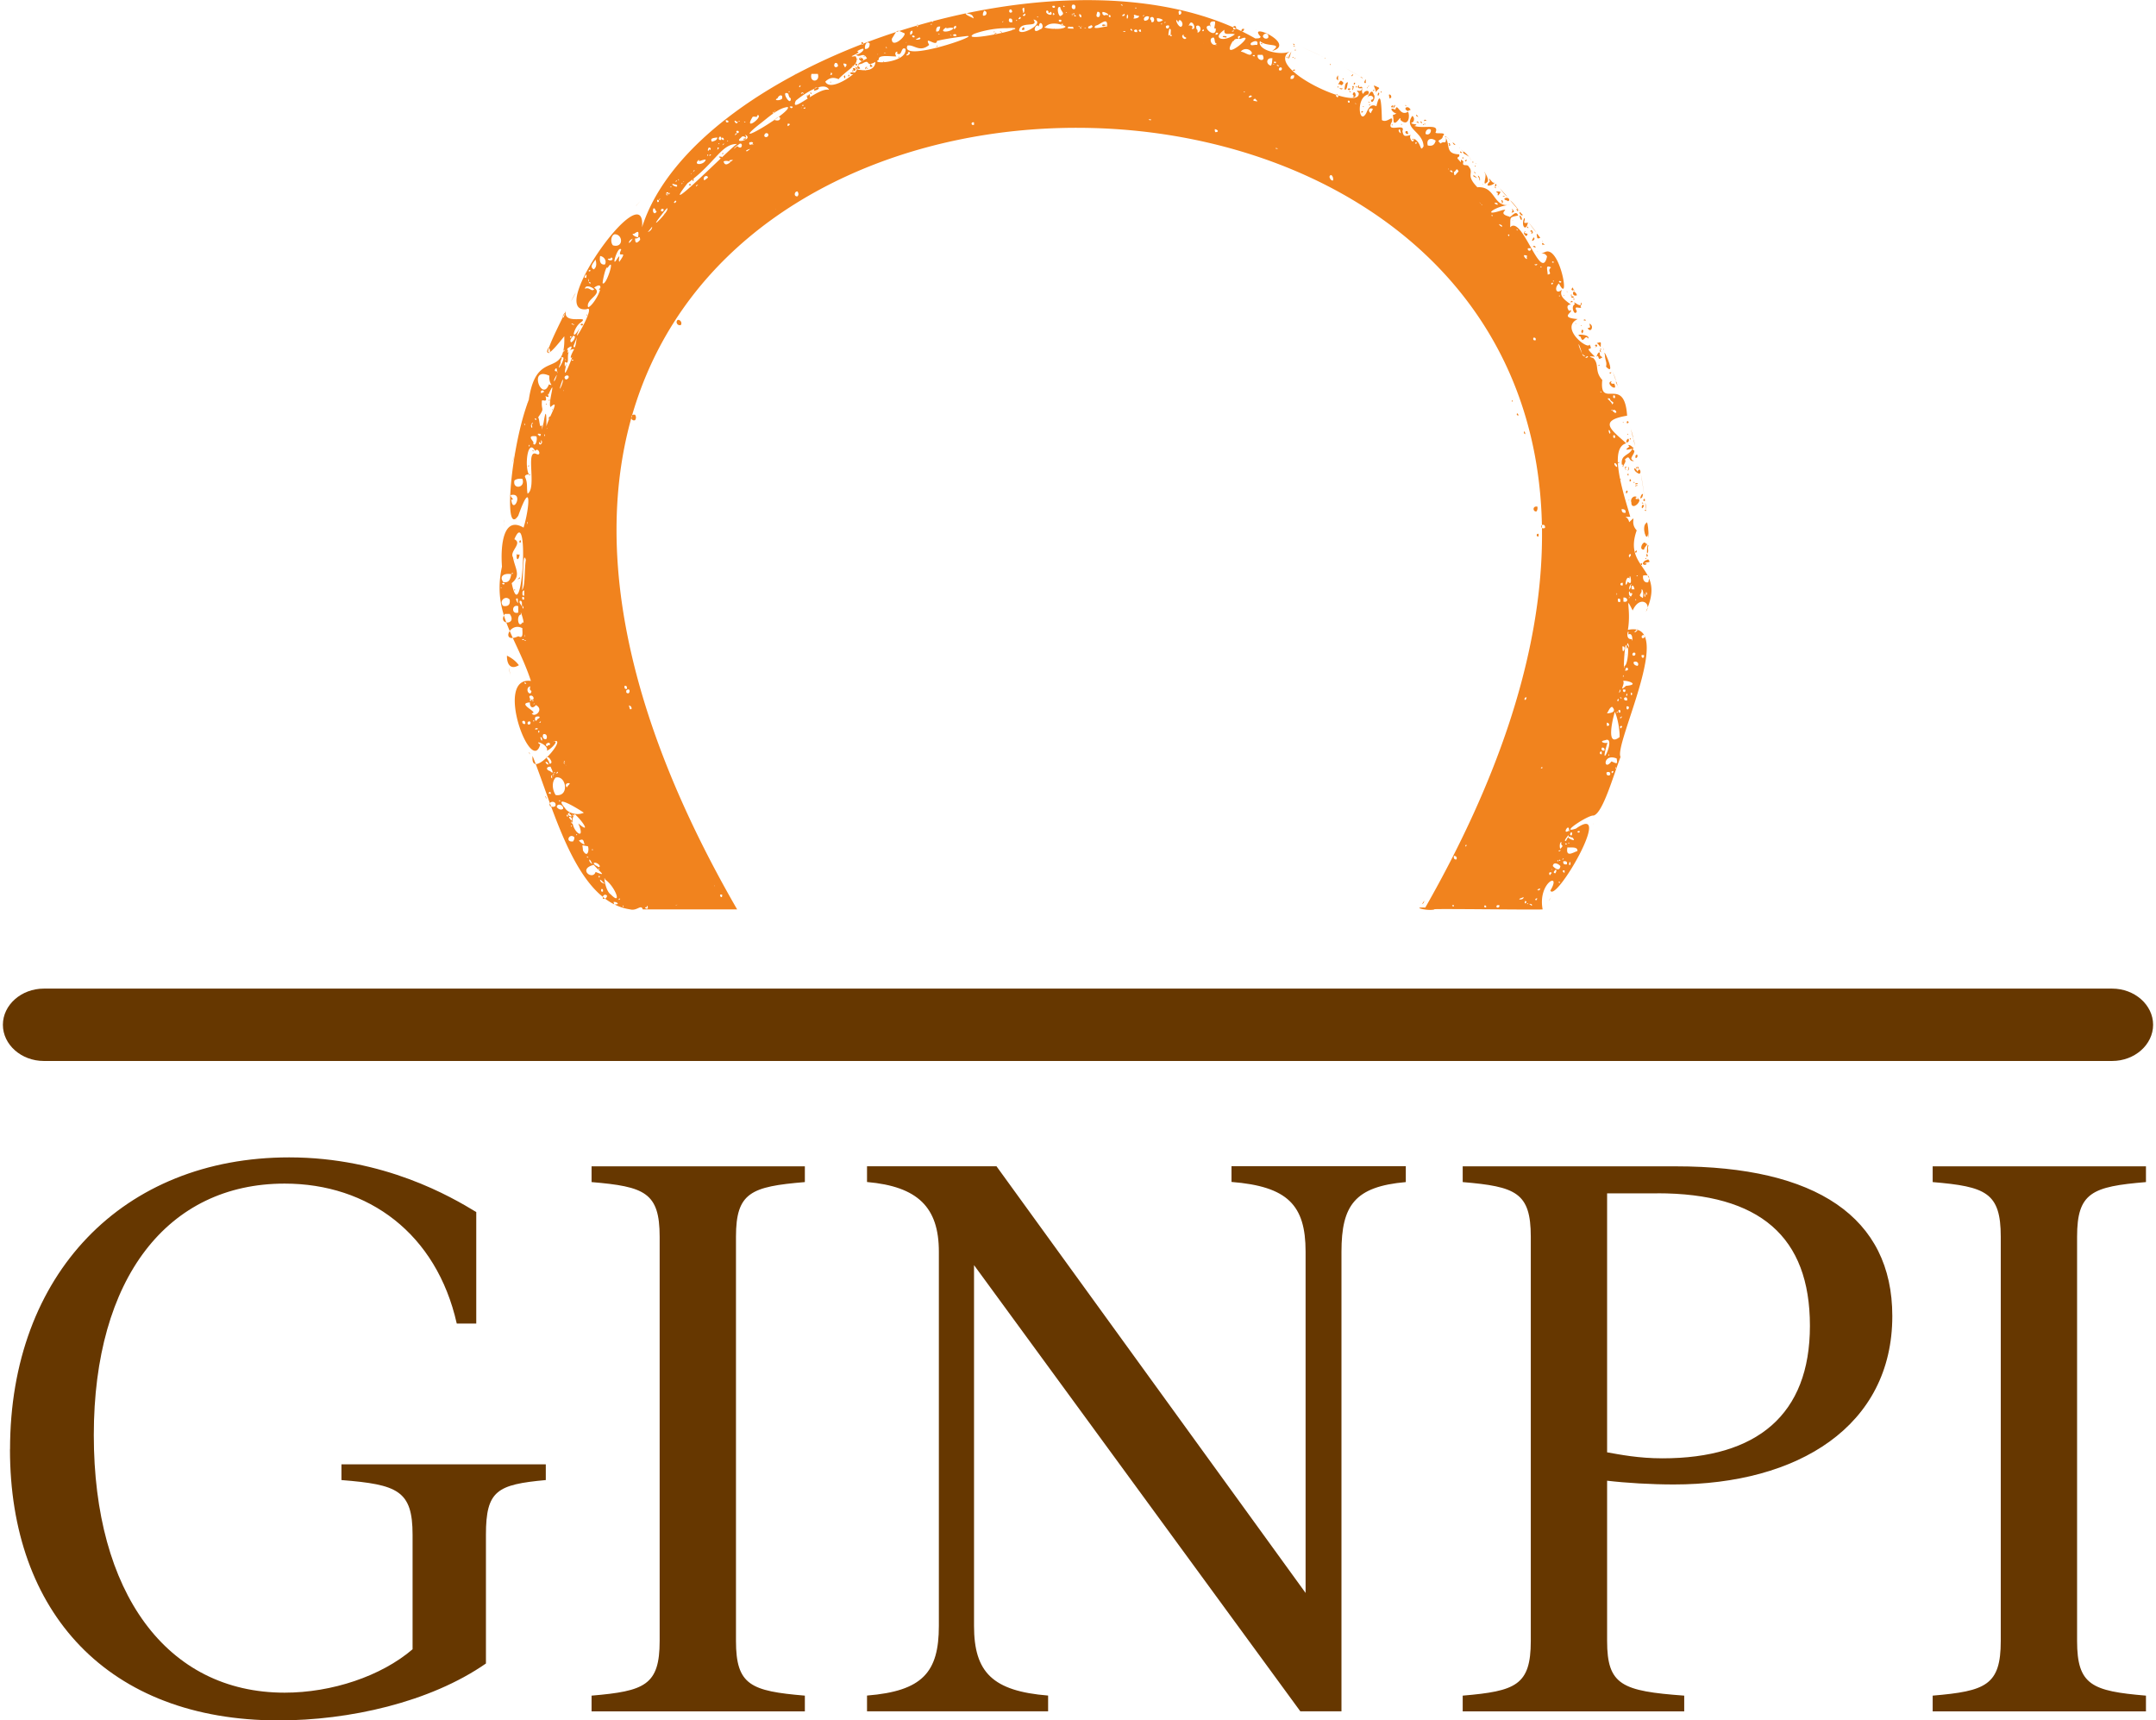 <svg xmlns="http://www.w3.org/2000/svg" width="89" height="71" viewBox="0 0 297.8 238.21"><defs><style>.cls-1{fill:#f1831e}.cls-2{fill:#663700}</style></defs><path d="M.99 200.68c0-24.25 15.65-40.42 38.66-40.42 13.16 0 22.49 5.49 25.91 7.57v15.44h-2.7c-2.8-12.44-12.23-19.38-23.84-19.38-16.17 0-26.43 13.06-26.43 34.83s10.05 35.66 26.43 35.66c6.53 0 13.37-2.28 17.72-6.01v-15.86c0-6.12-2.07-6.95-9.85-7.57v-2.18h28.3v2.18c-6.74.62-8.29 1.45-8.29 7.57v17.83c-7.77 5.39-18.97 7.88-28.71 7.88-23.63 0-37.21-14.93-37.21-37.52ZM81.53 234.79c7.36-.62 9.43-1.45 9.43-7.57v-55.97c0-6.12-2.07-6.95-9.43-7.57v-2.18h29.54v2.18c-7.46.62-9.54 1.45-9.54 7.57v55.97c0 6.12 2.07 6.94 9.54 7.57v2.18H81.53v-2.18ZM194.3 161.5v2.18c-7.05.62-8.91 3.21-8.91 9.64v63.64h-5.7l-45.19-61.78v49.96c0 6.43 2.59 9.02 10.26 9.64v2.18h-25.08v-2.18c7.67-.62 9.95-3.21 9.95-9.64v-51.83c0-6.12-2.9-9.02-9.95-9.64v-2.18h17.93l42.81 59.08V173.3c0-6.43-2.49-9.02-10.26-9.64v-2.18h24.15ZM222.18 205.04v22.18c0 6.12 2.07 6.94 10.68 7.57v2.18h-30.68v-2.18c7.36-.62 9.43-1.45 9.43-7.57v-55.97c0-6.12-2.07-6.95-9.43-7.57v-2.18h29.54c19.38 0 29.96 7.05 29.96 20.73 0 15.24-13.06 23.32-30.27 23.32-3.11 0-6.63-.21-9.23-.52Zm6.94-39.8h-6.94v35.86c1.76.31 4.35.83 7.67.83 13.06 0 20.42-6.01 20.42-18.35s-6.94-18.35-21.15-18.35ZM267.27 234.79c7.36-.62 9.43-1.45 9.43-7.57v-55.97c0-6.12-2.07-6.95-9.43-7.57v-2.18h29.54v2.18c-7.46.62-9.54 1.45-9.54 7.57v55.97c0 6.12 2.07 6.94 9.54 7.57v2.18h-29.54v-2.18ZM5.67 136.89c-3.12 0-5.67 2.26-5.67 5.01s2.55 5.01 5.67 5.01h286.46c3.12 0 5.67-2.26 5.67-5.01s-2.55-5.01-5.67-5.01H5.67Z" class="cls-2"/><path d="M217.33 43.45c-.06.09-.06.16.07.2-.13-.05-.12-.12-.07-.2ZM217.44 43.67s-.03-.02-.03-.01c0 .03 0 .03.03.01ZM212.52 34.86s.04.01.06.03c0-.05-.06-.12-.06-.03ZM218.72 42.16ZM218.53 45.12c.07.08.18 0 .07-.08l-.07.08ZM207.93 27.55c.17.27.33.09.5.31.53-.15-.1-.77-.5-.31ZM217.72 42.13c-.66.26-.04 1.77.27.98-.52-.93.36-.32.6-.53-.3-.28.34-.45-.05-.69.19 1.07-1.34-.6-.82.23ZM195.75 16.86c.2.08.19.19.33.18-.03-.2-.15-.28-.33-.18ZM219.73 44.81c.04.4.29.58-.25.61.44.82.97-.33.25-.61ZM211.7 32.35c.51-.07-.11-.82-.15-.28.48 0 .01.12.15.28ZM194.79 14.95ZM206.75 25.83c.11-.15.17-.25 0-.38-.06.12-.2.23 0 .38ZM218.01 40.87s.03.05.04.07c-.01-.02-.03-.05-.04-.07ZM217.41 43.36s.03-.05 0-.07v.07ZM192.27 14.78c-.3-.12-.34-.46-.57-.44.24-.02.27.33.57.44ZM202.13 20.86l-.07-.07c0 .06 0 .1.07.07ZM192.62 14.96c.08-.15.3-.32.15-.44-.08.15-.3.32-.15.44ZM209.6 28.99c.1.11.2.23.2.32.12-.11-.01-.52-.2-.32ZM208.38 27.26c-.5-.55-.99-1.14-1.5-1.66.53.49 1.03 1.35 1.5 1.66ZM212.12 33.12s.01-.12-.06-.27c-.35.31-.38.82.06.27ZM210.99 32.7c.51-.53-.28-.26-.25-.52.5-.41-.57-.02.25.52ZM210.61 32s.05.02.05 0h-.05ZM210.02 29.85c.14.22.01.4.3.64.14-.18-.04-.67-.3-.64ZM211.3 31.55c-.08-.08-.14-.28-.24-.12.07.12.15.18.24.12ZM202.09 21.11c-.12-.12-.16-.02-.19-.17-.22.13.08.36.19.17ZM194.36 14.63c-.06-.02-.12-.12-.17-.08.04.05.15.25.17.08ZM194.59 15.39c.29-.27.56 0 .19-.45-.41-.3-.87.15-.19.45ZM221.77 48.49c-.08-.19-.16-.36-.25-.54.09.16.16.51.25.54ZM221.19 49.21c.04-1.05-.62.2-.41.17.2-.34.17.37.37.32.6-.35.39-.11.05-.49ZM221.01 50.68c.12 0 .08-.15.16-.19-.09.05-.27.05-.16.19ZM218.6 45.91c.26.67.17-.16.32-.01-.13-.42-.26-.24-.32.01ZM196.54 17.04c-.03-.11-.09-.31-.24-.19.1.04.1.29.24.19ZM196.93 17.27c.08-.07.04-.14 0-.21-.05.07-.12.15 0 .21ZM212.31 34.24c-.14-.21-.19-.24-.42-.13.13.1.27.2.42.13ZM219.25 44.35c-.08-.1-.18-.18-.33-.04.05.13.38.06.33.04ZM196.66 17.2c.14.3.23-.05 0 0ZM197.16 16.75c-.02-.17-.37-.29-.33.02.1-.07.21-.08.33-.02ZM220.57 48.06c.52-.1.04-.61-.08-.17.48 0-.18.15.08.17ZM202.26 21.95s.01-.15-.01-.17c-.15-.08-.18.25.01.17ZM201.71 20.49s0 .02-.02.04c.11.03.1.03.02-.04Z" class="cls-1"/><path d="M219.55 46.89c.46-.59-2.21-.76-1.04-.26.35 1.18.62-.49 1.04.26ZM202.31 21.24c.39.27.96.44 1.01.94.15-.18-1.48-1.84-1.01-.94ZM206.67 25.83c-.18.03.07.3.13.22-.02-.16-.12-.06-.13-.22ZM213.3 33.46s-.05-.08-.08-.11c-.04 0 .06.21.08.11ZM193.78 17.26c-.06-.26-.27.06 0 0ZM191.95 13.06s-.06.06-.09.13c.02-.06.06-.09.09-.13ZM194.54 18.16c-.56-.1-.24.55.11.36-.1-.18-.07-.15-.11-.36ZM210.21 29.39c-.52-.57-.93-1.23-1.49-1.68.5.55.97 1.17 1.49 1.68ZM210.56 29.84c.08.1.17.21.25.32-.09-.11-.17-.22-.25-.32ZM210.71 30.18c-.52 1.03.21 2.03.51.64-1 .25-.2-.37-.51-.64ZM204 22.92c-.28.04-.09.31 0 0ZM204.47 24.71c.17.36-.23.04.09.28.15-.55-.6-1.02-.09-.28Z" class="cls-1"/><path d="M192.07 13.66c.24-.18.28-.13.16-.47-.41-.35-.24.17-.16.47ZM212.41 32.21c-.46-.61-.94-1.23-1.42-1.81.5.59.97 1.36 1.42 1.81ZM207.43 26.57c-.24-.07-.96-.15-.37.16-.17.69.26.13.37-.16Z" class="cls-1"/><path d="M212.93 32.94c-.46-.61-.61-.89-.42.04.15.07.29 0 .42-.04ZM210.96 30.35c-.05-.06-.1-.13-.15-.19.05.06.1.13.15.19ZM102.58 19.42c.16-.23.41 0 .33-.26-.33.08-.31-.09-.33.26ZM192.85 15.18c-1.12-.5-.23.59.17.51-.73.53-.49-.32-.4 1.21.38.51 1.02-1.15.94-.28 1.17 1.05 1.34-.65 1.05-1.15-1.17.77-1.47-1.41-1.76-.29ZM204.91 25.45c-.05.06.08.09.12.12l-.12-.12ZM207.59 28.17c.26 0 .18-.57-.08-.43.06.19.18.32.08.43ZM205.32 24.08c.16.55-.49 1.81.26 1.14.47-.42-.85-2.06-.26-1.14Z" class="cls-1"/><path d="M205.95 25.12c-1.05 1.02.74.47.63.14-.23.38-1.05-1.26-.63-.14ZM192.29 14.92c0-.12.08-.09.15-.03.42-.41-.29-.37-.15.03ZM217.58 40.28c.25.11-.24-.5.01-.13 0 .04 0 .09-.01.13ZM210.27 29.81c.51.03.06-.13-.1-.42-.28-.01-.02.27.1.42Z" class="cls-1"/><path d="M217.56 40.15c-.16-.41-.18-.44-.32-.04.09.09.19.16.32.04ZM217.52 41.32c.03.07-.02.11.04.19.17.02.04-.26-.04-.19ZM217.41 41.81c-.05-.29-.36-.05-.27.08.11-.12.17 0 .27-.08ZM217.26 41.19c.41.15.38-.25-.01-.14.09-.49-.21-.31.01.14ZM196.03 16.17c-.12-.09-.09-.19-.27-.27-.17.09.22.33.27.27ZM217.56 40.36c-.28.34.04.72.45.51-.18-.38-.2-.35-.45-.51ZM208.01 27.14c-.1.06-.2-.05-.29 0 .07.14.35.08.29 0ZM202.55 22.36c.12-.07.29-.12.1-.28-.07.19-.24.14-.1.28ZM209.3 29.32c-.07-.09-.16-.4-.32-.38.33.32-.44.74.32.38ZM203.67 22.45c-.06-.08-.1-.09-.16 0 .06.08.11.1.16 0ZM203.62 24.34c.14.21.43.22.6.34-.13-.09-.5-.54-.6-.34ZM221.17 48.48c-.09.14.2.38.23.24-.13.09-.1-.33-.23-.24ZM220.75 47.5c.23.16.34.33.54.58.03-.84.13-.72-.54-.58ZM203.98 22.67c.14.01-.15-.17-.03-.08 0 .02 0 .05.03.08ZM203.87 24.03c.18-.04-.08-.3-.14-.21.08.07.13.14.14.21ZM202.05 20.79s-.07-.06-.11-.09c.04.04.07.07.11.09ZM213.28 33.97c-.08-.31.09.05.22-.08-.32-.47-.43-.14-.22.08ZM220.75 47.5v-.01.01ZM221.2 48.4c.06-.02.1.06.17 0 .02-.18-.24-.09-.17 0ZM192.2 15.13s.07-.04.1-.06c-.03.02-.07.04-.1.06ZM196.85 17.72c.06-.07.03-.18.05-.25-.02.08 0 .18-.05.25ZM198.68 17.9c.07.05.13.11.2.17-.03-.07-.13-.11-.2-.17ZM200.8 19.7c-.38-.31-.72-.67-1.11-.94.39.32.75.64 1.11.94ZM201.17 20.07c-.08-.16-.24-.24-.37-.37.02.2.19.39.37.37ZM221.87 49.13c.04.88.32.99.16 1.64 1.57 1.63-.57-3.08-.16-1.64ZM164.47 1.76c.06.02.13.02.2.04-.07-.01-.13-.03-.2-.04ZM216.26 40.14ZM170.29 3.17c.14.04.07.02 0 0 .07.02.14.04 0 0ZM171.23 3.43c.09.02.04.01 0 0 .04.01.09.02 0 0ZM173.65 4.2c-.06-.02-.12-.05-.19-.06.07.02.13.05.19.06ZM166.25 2.13c.09.03.18.04.28.06-.09-.02-.18-.04-.28-.06ZM184.13 12.61s.07.03.1.05a.467.467 0 0 0-.1-.05ZM178.55 7.1s-.04-.05-.04-.07c0 .03 0 .05.04.07ZM174.97 5.95s-.09-.01-.14-.02c.05 0 .11.01.14.02ZM221.25 51.5ZM221.57 52.69c-.06-.1.02 0 .03.07 0-.03-.02-.04-.03-.07ZM219.58 113.21c.05.06 0 .16.03.24-.02-.08.01-.17-.03-.24ZM227.12 92.17s.01-.04 0-.04v.04ZM227.23 83.48s-.04.03-.05.05c.01-.02.03-.03.05-.05ZM223.66 64.08c.09.06.22.04.2-.1-.08.02-.2.02-.2.1ZM226.01 76.46c.19.13.32.02.27-.25-.13.04-.2.15-.27.25ZM218.29 113.99s-.05-.01-.08-.03c.03.02.06.02.08.03ZM227.02 78.7s.01-.01.02-.03c0 .01-.02.02-.02.03ZM220.33 114c-.04.05-.06.12-.09.18.04-.06.06-.12.09-.18ZM223.79 103.27s-.03.03-.02.04c0-.01.01-.03.02-.04ZM224.13 57.91c.09-.01.14.08.21.11-.07-.03-.12-.12-.21-.11ZM222.81 51.1c.21.56.41 1.12.61 1.68-.12-.57-.42-1.12-.61-1.68ZM223.39 52.9c.11.29.25.49.34.81-.1-.2-.26-1.07-.34-.81ZM224.67 68.88s.03.05.05.06c-.02-.01-.03-.04-.05-.06ZM221.95 54.13s.02.07.03.09c-.01-.03-.03-.06-.03-.09ZM222.45 59.33c0 .06 0 .12.02.18-.01-.06 0-.12-.02-.18ZM223.73 53.72s.01.05.02.06c0-.02-.02-.04-.02-.06ZM224.87 57.16v.03-.03ZM222.33 54.04h.02-.02ZM72.68 71.21s0-.02 0 0ZM154.27.36c.2 0 .4.05.6.05-.2-.02-.4-.03-.6-.05ZM72.34 71.81ZM70.95 71.76c.02.06.14.33.12.19-.03-.06-.1-.13-.12-.19ZM72.83 55.33c-.12.36-.22.74-.33 1.1.13-.35.24-.73.33-1.1ZM70.59 64.02c.17-.43.17-.95.3-1.4l-.3 1.4ZM71.22 61.15c.04-.12.06-.26.1-.38-.03.13-.07.26-.1.38ZM69.08 82.46v-.05.05ZM69.35 72.83c.01-.34.09-.64.08-.9-.03.3-.05.6-.08.9ZM71.64 71.58s-.02.04 0 .04c0-.02-.01-.03 0-.04ZM79.29 118.68c.13.24.26.49.4.73-.15-.24-.26-.52-.4-.73ZM72.79 94.21s.1.03.14.01c-.05 0-.09 0-.14-.01ZM76.75 113.74c-.08-.19-.18-.38-.26-.57.09.19.17.38.26.57ZM214.54 124.09c-.14.23-.35.43-.44.65.15-.21.29-.44.44-.65ZM82.15 123.35s-.06-.08-.08-.12c.02.04.05.08.08.12ZM75.1 110.22c.07.14.09.31.23.41-.09-.12-.08-.37-.23-.41ZM72.86 104.15c.05.09.04.26.14.28-.05-.09-.04-.25-.14-.28ZM72.18 70.33s-.04.02-.05.04c.02-.01.03-.03.05-.04ZM127.52 2.96c-.11.03-.21.05-.32.09l.32-.09ZM104.43 13.51c-.07.07-.26.14-.27.21.09-.08.23-.11.27-.21ZM147.91.13c.22 0 .44-.01.65-.01-.22 0-.44 0-.65.01ZM109.62 10.32c.1.01.31-.19.49-.26-.16.09-.32.17-.49.26ZM134.44 1.4c-.08.02-.16.03-.24.05.08-.02.16-.03.24-.05ZM151.36.33c-.03-.07 0-.14-.11-.12.05.03.08.08.11.12ZM153.23.27s.09 0 .13.01c-.03-.02-.09 0-.13-.01Z" class="cls-1"/><path d="M151.33.21c.63.02 1.27.02 1.91.06-.63-.02-1.32-.1-1.91-.06ZM87.63 28.58c.24-.23.47-.58.72-.85-.24.28-.48.57-.72.85ZM79.36 40.48c-.24.44-.51.86-.7 1.3.22-.45.53-.85.7-1.3ZM85.63 31.06c.17-.2.32-.43.49-.64-.17.21-.32.42-.49.64ZM77.98 43.02c.1-.18.05-.09 0 0 .04-.02.09-.18 0 0ZM87.94 30.48c.13-.02.26-.05.41-.05-.15 0-.27.03-.41.05ZM74.78 49.97s0-.02.01-.03c0 .01 0 .02-.01.03ZM92.45 23.32ZM97.77 18.49c.06-.05.13-.09.17-.14-.06.05-.12.09-.17.14ZM186.58 12.24c-.1.03-.22-.05-.32.08.06.25.45.15.32-.08ZM184.72 11.29v.01-.01ZM184.72 11.3ZM184.9 12.13c.16.01.06-.26-.06-.16.07.04 0 .11.06.16ZM184.94 11.15c-.07-.18.03-.68-.04-.71-.2.36-.34.41.04.71ZM185.81 12.38c.39.2.37-.71.48-1-.46.08-.42.65-.48 1ZM186.71 12.75c-.1-.05-.16-.1-.19-.16-.16.09.15.26.19.16ZM184.92 11.7c.38-.19.43.46.75-.23-.49-.58-.46-.18-.75.23ZM185.17 12.14c-.16.19.47.37.32.05-.14.09-.19.09-.32-.05ZM190.9 12.83s.03-.11.05-.17c-.11-.06-.22.14-.05.17ZM183.8 8.83c-.04.08.05.14.08.2.05-.09.02-.15-.08-.2ZM185.72 10.88c-.2-.1-.04.09-.24.06.11.07.2.05.24-.06ZM183.08 7.98s-.05-.03-.03-.01c.01 0 .03.02.03.01Z" class="cls-1"/><path d="M183.05 7.97a92.28 92.28 0 0 0-3.2-1.46c1.08.46 2.15.95 3.2 1.46ZM183.78 8.89s-.01.06 0 .08c-.01-.02 0-.05 0-.08ZM183.78 8.81l.01.01-.01-.01ZM183.77 8.91v-.04.04ZM189.97 11.73c-.38-.23-.76-.44-1.14-.67.39.23.77.45 1.14.67ZM189.36 14.47c-.05.06-.13.03-.19.07.08.11.31.02.19-.07ZM189.37 14.22c-.09-.02-.23-.22-.29-.11.07.03.23.18.29.11ZM189.91 12.41s-.24.1-.12.19c.03-.02.24-.1.12-.19ZM189.14 12c.05-.05.08-.2 0-.12-.05.05-.08.2 0 .12Z" class="cls-1"/><path d="M189.86 13.09c-.38-1.43-1.22 1.48-.87.37.57-.6 1.21.29.49.37.05.81.75-.3.39-.74ZM190.47 13.28c.09-.17.24-.35.08-.48-.14.18-.21.34-.08.48ZM183.15 8.11c.07-.06-.05-.15-.08-.1.03.03.05.07.08.1ZM189.96 11.85c-.26-.04.29.59.15.94.58-.79.83-.45-.15-.94ZM186.92 12.49c.18-.26.29-.76-.05-.53.21.25-.1.34.05.53ZM186.98 10.25c-.02.14-.36.18-.11.32.02-.1.22-.25.11-.32ZM187.55 12.02s-.16-.13-.19-.05c.1.12.08.27.19.05ZM186.93 13.45c.8.23.27-1.3.01-.38.16.16.22.28-.01.38ZM188.95 12.21c.05-.05.08-.2 0-.13-.05.06-.08.21 0 .13ZM187.15 11.73c.17-.17.23-.3-.06-.28.1.08-.1.22.06.28ZM188.75 11.19c.18-.5-.39.22-.12.31.24.02.08-.16.12-.31ZM188.02 10.7c.15-.03.36.27.3.11-.05-.07-.24-.24-.3-.11Z" class="cls-1"/><path d="M188.1 10.65c-.77-.44-1.55-.87-2.33-1.3.79.42 1.56.86 2.33 1.3ZM199.71 18.89l.09.08c.25.24 0-.21-.09-.08ZM76.57 103.24s-.05 0-.02-.04c-.04.05-.02.05.02.04ZM76.44 103.58ZM200.32 20.2c.23.11.12-.58-.13-.33.24.1 0 .22.13.33ZM195.36 19.27c-.06-.16-.25.04-.15.09.05-.05.11-.01.15-.09ZM76.62 102.54l-.02.04c0-.01.02-.02.02-.04ZM188.37 15.49l-.01.01s0-.01.01-.01ZM178.83 6.26c.15-.15-.02-.17-.14-.22.01.08.06.17.14.22ZM187.81 15.81ZM192.33 17.31c.07.07.12.07.16-.02-.07-.06-.12-.08-.16.02ZM216.66 40.45c.07-.11-.03-.08-.11-.1.03.03.07.06.11.1ZM216.21 40.98c.09-.04.05-.12 0-.17 0 .05-.02.11 0 .17ZM217.79 44.82s.08.01.11.02c-.04-.1-.14-.14-.11-.02ZM188.48 14.84c0-.11-.04-.19-.15-.09l.15.09ZM219.96 48.27v-.1c-.06 0-.02.06 0 .1ZM224.36 58.52c.06.03.11.06.1-.05-.08-.01-.1-.05-.1.05ZM209.14 30.51c-.12 0-.14 0-.02.06.02-.03.02-.05.02-.06Z" class="cls-1"/><path d="M216.68 40.36c.02-.15-.1-.31-.2-.46.1.15.22.3.2.46ZM216.68 40.37ZM188.37 15.49c-.03-.2-.2-.11-.26.05.14.13.18-.01.26-.05ZM179.07 6.9c-.12-.05-.17-.03-.14.1.07-.03.17 0 .14-.1ZM178.93 9.79c.06-.29-.19-.14-.31-.03.12.05.23.06.31.03ZM178.93 9.62s.08.01.12.04c-.05-.02-.09-.03-.12-.04ZM179 7.94c-.05.09-.12.19-.03.23.05-.06.02-.15.03-.23ZM178.98 6.38c-.12-.07-.22-.08-.28 0 .11.04.21.04.28 0ZM178.69 6.04c-.14-.06-.28-.11-.41-.16.14.05.28.12.41.16ZM178.62 7.9c-.07.23.21.11.08-.03-.02.03-.03.06-.08.03ZM178.9 6.12c.29.13.59.23.89.36-.3-.12-.6-.24-.89-.36ZM179.08 6.66c0 .09 0 .05 0 0-.07.02-.04.12 0 0ZM228 79.86c-.08-.09-.22.03-.26-.13.04.17.18.04.26.13ZM177.85 8.01s.01-.05.02-.05c.33-.23-.32-.05-.02.05ZM177.45 9.28s.28-.02.14-.18c-.05.1-.24.18-.14.18ZM178.11 7.68s-.1.08-.14.03c-.05.09.11.03.14-.03ZM178.11 9.73c.17-.29-.24-.13 0 0ZM174.48 6.08c-.11-.03-.11-.1-.21-.13-.14.12.2.23.21.13ZM177.56 9.02h.02s-.02-.03-.02 0ZM178.47 7.13c-.14.12-.42.72-.5 1.04.35-.22.29-.68.5-1.04ZM184.72 11.28c-.15-.15-.12.2-.25.12.13.09.1-.27.25-.12ZM137.62 4.55c-.18.02-.29.09-.33.21.12-.06.31-.07.33-.21ZM139.98 4.14c0-.11-.04-.12-.13-.1 0 .11.04.12.13.1ZM138.39 4.44c-.11.02-.24-.25-.31-.07.16-.08.21.29.31.07ZM139.87 4.21c-.11.03-.25.05-.22.19.19.02.17-.11.22-.19ZM119.66 9.51c.09.02.17 0 .14-.1-.09 0-.17-.01-.14.1ZM72.23 77.68c0 .08-.01.16 0 .24v-.24ZM141.43 4.15c.07-.08.08-.39-.1-.38-.24.25-.35.41.1.38ZM73.17 95.26ZM141.73 4.25c.32-.02.16-.01 0 0 .14.02.33-.01 0 0ZM73.02 95.28s-.06-.03-.1-.04c.02.03.06.03.1.04ZM126.95 7.52c.02-.05-.02-.05-.05-.05l.05.05ZM129.45 5.67s0 .02-.01.03c0-.01 0-.02.01-.03ZM124.14 7.95c.03-.28-.08-.07-.13.06.07.08.06-.04.13-.06ZM122.05 8.53c.02-.12-.2.1-.15.11.06.03.15-.09.15-.11ZM122.01 7.73h.01s-.02-.01-.01 0ZM84.64 123.82c.07.02.14 0 .2.05-.06-.05-.13-.03-.2-.05ZM74.96 53.65c.05.02.1.07.07.13.03-.06-.01-.11-.07-.13ZM134.59 4.78c-.04-.07-.02.01-.04.05.01-.02.03-.03.04-.05ZM133.8 5.32c-.11-.1-.62-.04-.4.13.03-.21.41.03.4-.13ZM126.78 7.17s.09-.03.14-.04c-.05.01-.09.03-.14.04ZM137.31 4.49c0-.07.09-.14-.02-.17 0 .07-.09.14.02.17ZM129.46 6.42c0-.1-.05-.11-.14-.07 0 .11.05.11.14.07ZM72.17 75.4s-.02-.02-.03-.02c.01 0 .02.02.03.02ZM73.42 62.58s0-.07.01-.1c0 .03-.01.07-.01.1ZM75.33 55.97c-.12-.23-.23.16 0 0ZM73.93 62.85ZM72.67 64.57c.11 0 .25 0 .22-.11-.11-.02-.17.03-.22.11ZM73.45 62.49c.14.05 0-.13-.05-.18-.08.1-.06.11.05.18ZM73.33 62.4s-.04.03-.06.04c.02-.02.05-.02.06-.04ZM73.49 62.6l.09.03-.09-.03ZM75.51 58.04c0 .09-.02.2-.03.3.03-.09.02-.2.03-.3Z" class="cls-1"/><path d="M75.07 53.77s-.05 0-.05.02c.02.01.04-.02.05-.02ZM75.83 57.7c-.18-.09-.21.13-.26.3.16.06.21-.12.26-.3ZM76.04 54.16c.05-.18.09-.36.15-.54-.06.18-.11.36-.15.54ZM75.76 55.4c-.12-.15-.24.08-.07.11 0-.05.06-.06.07-.11ZM76.11 56.6c-.02.06-.04.18-.08.31.03-.11.2-.33.08-.31ZM70.8 77.42s.02.05.05.05c0-.04-.05-.17-.05-.05ZM145.43 3.6s-.04.02 0 .02V3.6ZM148.02 3.94h.26-.26ZM146.75 3.84s-.03-.01-.05-.02c.02.05.02.09.05.02ZM146.31 3.94s.05 0 .1.04c-.05-.03-.08-.04-.1-.04ZM145.22 3.6s-.08-.02-.09 0h.09ZM145.43 3.59ZM71.39 80.23c.06-.19.38-.01.15-.36.09.24-.38.25-.15.36ZM71.6 75.12c.13.11.19-.21.1-.3-.17-.07-.23.36-.1.3ZM71.37 80.37ZM71.76 85.07ZM71.39 80.55l-.04.07s.08-.04.04-.07ZM71.55 76.89c0-.35-.15.13-.38-.2-.12 1 .27.91.38.2ZM223.8 102.09c.07.02.14 0 .19-.03-.05.03-.11.05-.19.03ZM95.33 25.57c-.1-.08-.21-.16-.33.01.1.14.21.14.33-.01ZM95.68 25.07c-.16-.1.13-.22-.06-.33-.22.09-.1.38.06.33ZM224.7 90.69s.09.02.13-.05c-.05-.03-.07-.04-.13.05ZM99.55 21.93c.17-.28-.13-.24-.38-.26.1.17.17.31.38.26ZM92.17 26.98c.16-.11-.1-.24-.22-.19 0 .12.03.21.22.19ZM99.7 21.37c-.12-.12.23 0 .1-.16-.25-.03-.23.09-.1.16ZM94.42 26.73c.06-.06.13-.11.18-.18l-.18.18ZM221.96 102.6s0 .05.01.08c0-.03-.01-.05-.01-.08ZM111.98 13.02c.04-.1-.05-.28-.18-.22.07.06.08.29.18.22ZM108.13 14.9s-.02.02-.04.02c.02 0 .02-.02.04-.02ZM224.94 89.6v.01-.01ZM111.73 13.54c.14-.4-.04-.77-.24-.18-.14-.72-.32.64.24.18ZM120.09 9.24c.6.09.29-.18 0-.4 0 .1.02.2 0 .4ZM118.08 10.34s.08-.02.13-.03c-.05.01-.17-.04-.13.03ZM114.68 11.43c.08-.24-.27-.05 0 0ZM117.75 9.92c.04-.08 0-.16 0-.24-.13.03-.14.26 0 .24ZM116.65 10.84c0-.13.06-.23-.05-.4-.23.03-.08.4.05.4ZM222.76 51.54c-.15.09-.26-.06-.23.16.11.06.23-.04.23-.16Z" class="cls-1"/><path d="M117.99 10.3c.38-.39-1.03-.37-.53-.05.24.12.57-.15.53.05ZM118.7 9.69c-.02.08.14.03.19.03-.04-.06-.1-.08-.19-.03ZM119.09 9.68s-.03.01-.04 0h.04ZM119.04 9.68c-.07.03-.19 0-.11.08.03-.07.07-.08.11-.08ZM119.61 9.37c.27-.23-.2-.1-.18.09.06.22.01.18.18-.09ZM117.79 9.84c.52-.05.34-.54-.07-.38 0 .2.17.26.07.38ZM224.53 91.33c-.02.15-.01.08 0 0-.02.07-.02.15 0 0ZM118.36 9.57c-.04-.21-.1-.28-.32-.24.09.09.39.47.32.24ZM117.14 10.12s.06.01.09.02c.01-.06-.05-.03-.09-.02ZM118.87 8.54c.06.01.05-.02.03-.06 0 .02-.03.03-.03.06ZM118.59 8.05s.01-.01.01-.02c-.01 0-.03 0-.01.02ZM118.36 8.14s-.15-.03-.14.03c.08.04.16.15.14-.03ZM118.51 7.86c.04.07.03.04.04 0-.02 0-.08-.04-.04 0Z" class="cls-1"/><path d="m117.97 9.22-.08.03c.12.06.19.11.08-.03ZM118.44 9.07c.25.08.09-.26 0 0ZM91.63 29.72s.02-.04 0-.05v.05ZM91.62 29.52s-.18.15 0 .16c.02-.05-.07-.16 0-.16ZM216.51 114.72s.03-.05.01-.08c-.03.04 0 .05-.01.08ZM118.72 9.51c-.02-.2-.26-.42-.43-.33.15.29.02.42.43.33ZM119.39 7.72c-.35.02-.11.26 0 0ZM216.5 114.74v-.02.02ZM118.9 8.48c.71-.2-.24-.72-.24-.45-.25.17.05.27.24.45Zm-.24-.39c.07-.15.41.03.07.05.01-.05-.03-.05-.07-.05ZM118.22 9.07c.22-.1.15-.16-.07-.28-.15.03-.13.26.07.28ZM117.21 10.04c.01.07.01.07.08.05-.02-.04-.04-.07-.08-.05ZM225.27 69.22c-.06.02-.16 0-.1.09.04 0 .08-.04.1-.09ZM225.27 61.85c-.97.64-.01.37.4.28-.4 1.02-1.64.73-1.45 2.21.36-.04-.03.19.18.34 0-.37.53-.76.24-1.05.82-.84.42.41 1.28.18-.91-.26.1-.83.03-1.41-.52-.2.19-.51-.27-.45.02-.19-.87-.6-.42-.09ZM225.08 64.64c.08.18.06.42-.08.47.19.16.3-.43.08-.47Z" class="cls-1"/><path d="M225.07 64.79s.04-.07 0-.06c0 .02.01.04 0 .06ZM224.97 67.92c-.26.05-.19.35-.11.45.06-.17.26-.24.11-.45ZM225.14 65.6c-.23-.03-.17.25 0 .25-.03-.11.03-.15 0-.25ZM224.97 58.64c.08-.08.28-.15.18-.18-.1-.32-.38-.05-.18.18ZM224.95 64.72c-.41-.36-.47.42-.01.36-.34-.02-.37-.45.01-.36ZM225.81 60.78s-.01-.05-.02-.08c-.05.02-.04.07.02.08ZM225 60.05c-.08.33.21.1 0 0ZM224.84 61.25c.26.08.5-.26.27-.52-.2.1-.28.28-.27.52ZM225.85 60.79c-.02.37.26.94.32 1.4-.11-.47-.21-.93-.32-1.4ZM74.99 53.78ZM80.38 44.91c-.44-.31-.49.34-.06.09-.3.23-.08.18.06-.09ZM80.84 43.5v.25c.11-.08.08-.16 0-.25ZM227.87 77.45c-.22.14-.54.07-.76.58.25.49.92-.14.27 0 .14-.32 1.05.04.49-.57ZM70.07 92.41c.08.46.17.92.25 1.37-.1-.47-.11-.95-.25-1.37ZM226.89 77.97c-.1.09-.08.31.12.26 0-.12.08-.26-.12-.26ZM71.55 92.02s-.08.06-.08.09c.02-.04.03-.07.08-.09ZM226.89 78.58s-.02 0-.01.01c0 0 0-.01.01-.01ZM227.56 75.28c-.32-.65-1.15.95-.24.82-.1-.31.73-.82.24-.82ZM226.67 69.3c-.48-1.11-1.38-.32-1.13.27-.04.9.92.45 1.13-.27Zm-.52-.21c-.09-.34.24-.31.41-.05-.09.07-.23.08-.41.05Z" class="cls-1"/><path d="M225.67 68.89c-.07.05-.13.06-.17.12.05-.06.1-.07.17-.12ZM226.79 78.6c.1 0 .08-.03.04-.1 0 .04-.01.08-.04.1ZM227.91 75.57c-.18-.59-.26 1.1-.18 1.08.32-.37-.03-.7.18-1.08ZM222.85 52.81c.06.04.1.12.13.2-.03-.08-.07-.16-.13-.2ZM227.58 77.08c.49.08.08-.68 0-.18.2.02.07.12 0 .18ZM227.08 70.37c.12-.17.44-.53-.05-.43-.02.14-.14.43.05.43ZM227 69.69s.15.02.17.04c.08-.08-.23-.26-.17-.04ZM226.8 69.03c.26-.12.27-.18.36-.62-.19-.12-.43.47-.36.62ZM222.84 52.8h.01ZM227.57 72.45c-.66.52.12 2.83.29 1.43.13 2.14.08-2.31-.29-1.43ZM223.1 53.15s.02 0 0 0c.01 0 .04 0 0 0Z" class="cls-1"/><path d="M222.82 52.78c-1.07.23.94 1.64.37.4.29-.14-.79.16-.37-.4ZM227.48 77.4c.11.02.12-.03.11-.13-.11-.02-.12.03-.11.13ZM226.37 67.2c-.03-.09-.46.07-.25.16-.05-.16.31 0 .25-.16ZM225.33 66.69c.2-.06.23-.24 0-.38 0 .17-.09.25 0 .38ZM225.33 60.68s-.02.18.05.18c.13.01.06-.26-.05-.18ZM227.39 70.65c.57.74-.24-2.66.22.07-.05-.11-.19-.21-.22-.07ZM226.63 64.87c-.13 0-.1-.25-.22-.27-.18.13.14.39.22.27ZM226.13 63.44c.27-.07.31-.27.22-.49-.27.02-.28.23-.22.49ZM226.14 64.65c.05.1.08.25.17.28.07-.11-.05-.25-.17-.28ZM225.83 60.71c-.14-.58-.31-1.14-.46-1.72.19.58.22 1.21.46 1.72ZM225.89 66.71c.01.07-.03.08-.03.13.12.15.17-.12.03-.13ZM227.39 69.03c-.16-1.17-.33-2.35-.55-3.49.21 1.15.37 2.35.55 3.49Z" class="cls-1"/><path d="M227.23 69.34c.27.16.18-.13.15-.31-.07.09-.24.09-.15.31ZM226.38 65.31c-.46-.95-.74-.19.1.23.57.32.28-1.11-.1-.23ZM226.43 66.94c-.09-.07-.4-.05-.37.12.11-.05.37.02.37-.12ZM226.15 67.61v-.02s-.02 0 0 .02ZM226.13 67.59v-.01.01ZM71.46 92.11c-.42-.57-.98-1-1.65-1.32-.02 1.3.58 1.97 1.65 1.32ZM167.77 6.1s.02.02.02.01c0 0-.02 0-.02-.01ZM171.9 5.47s-.05 0-.07.02c.02-.02.05-.01.07-.02ZM170.69 5.98l-.08-.08c.02.03.04.06.08.08ZM170.57 5.82c.02.05.01.03 0 0-.01.03.01.06 0 0ZM171.82 5.61s.05 0 .07-.02c-.03 0-.05 0-.07.02ZM83.65 37.13c.05 0 .13-.09.07-.13-.05.05-.05.09-.07.13ZM152.83 3.4v-.01.01ZM77.74 49.8s-.02 0 0 .01v-.01ZM168.94 5.01c.04.25.38.08.43.21.35-.23-.23-.26-.43-.21ZM152.82 3.55c.05-.01.06-.12.02-.15-.08.07-.09.08-.02.15ZM75.82 53.25v-.06.06ZM152.23 3.53c.19.25.87-.14.1-.14-.09.07-.04.14-.1.14ZM82.75 39.78c-.06.12-.14.25-.23.38.24 0 .37-.2.23-.38ZM86.41 125.9s.05-.03.08-.04c-.03 0-.05.02-.08.04ZM72.9 97.76s.03.09.06.08a.156.156 0 0 0-.06-.08ZM221.51 52.59s0 .01 0 0c-.01.01.02.03 0 0ZM176.64 6.92s-.09 0-.12.03c.04 0 .08-.02.12-.03Z" class="cls-1"/><path d="M227.56 84.67c2.82-6.14-3.22-5.8-1.28-11.23-1.1-1.16.21-2.33-1.04-1.13-.22-1-1.11-.7.15-.75-.81-2.84-3.1-9.51-.57-10.17-1.71-1.64-4.19-3.12.13-3.83-.36-5.69-3.88-.76-3.44-4.95-1.12-1.21-.35-2.12-1.25-3.03-1.02-.3-.03-.24.25-.18-1.92-1.85-.04-.49-.77-1.7-.15.85-4.21-2.3-1.63-3.52-2.82-.2-.27-1.11-1.09-1.24.09.53-.88-.75.14-.77-.94-.7-1.62-1.19-1.24-2.06-.8.74-1.11-.27-.41-.86 1.63 3.23.17-5.25-1.88-4.37-1.21.52-.17-.17.23.63-.81 3.83-3.48-5.87-5.11-4.03.09-1.41-.22-1.38 1.11-1.63-.31-.97-1.07.47-1.26.13-1.8-.47.24-1.09-.91-.89-3.05 1.04-1.06-.56 1.01-.72-2.35.4-1.9-2.63-4.49-2.44-1.74-1.8-.37-1.89-1.21-2.88-.18-.4-.99.14-.72-.68-.72-.75-.01.57-.59-.17-.61-.59.17-.26 0-.83-1.89-.06-1.25-1.16-1.83-2.26.01 1.04-.24.3-.73.76-.78-.62.24-.31.31-1.04.68-.65-1.24-.17-1-.54.49-1.22-1.61-.42-2.96-.85.83-.33-.45-.14-.41-.46.39.02.52-.68.13-.93-1.27 1.79 1.49 2.14 1.56 4.21-.55.91-.19-.44-1.32-1.05-.11.99-.82-.3-.43-.53-.85.23-1.04.26-1.18-.54.53-1.23-2.46.44-1.44-1.31.16-1.08-.63.29-1.4-.2-.04-1.32-.1-4.73-.76-1.92-.56-.26-.93-.17-1.4.93-.99 1.85-1.5-2.15.25-2.56.38-.63-.46-.67-.67-.08-.49-.29.32-1.3-.62-.88.24-.79-.7.29.46.08-.1.87-1.19-.12-.47.68.34 2.77-13.46-3.55-9.47-5.8-1.08.69-4.67-.05-4.21-1.4.88.9 3.33.18 1.68 1.38 3.5-.96-3.57-4.12-1.59-1.98-.05.28-.44.22-.73.25-25.51-14.59-77.65 3.1-84.94 26.14.64-7.67-13.47 12.03-7.69 11.35 1.54-.83-2.57 6.19-.94 2.61-1.35 2.2-.82-.16.12-.76 1.49-1.15-2.49.43-2.04-1.61-1.68 3.42-4.44 8.85-.22 3.5.22 6.28-3.83 1.34-4.92 8.83-2.45 6.24-3.61 19.27-1.45 16.01 1.92-5.37 1.54-.96.73 1.66-2.78-1.66-3.21 2.35-2.99 5.4-1.41 6.48 2.01 9.74 4.01 15.83-5.15-.71.03 13.24 1.29 8.8-1.09-.72 1.25.01.92.86.74-.29 1.9-1.72.68-1.14 2.8-1.47-3.04 5.65-2.66 1.86 3.08 7.78 6.07 20.16 13.51 21.25.96.26 1.52-.76 1.75 0h13.07C18.22-18.65 278.99-18.02 197 125.67c-2.15-.1.45.53 1.29.25-1.28-.13 14.67.09 14.96 0-.71-3.75 2.71-5.32 1.07-2.61.72 1.78 8.92-12.38 3.55-8.58-2.47.84 1.74-1.92 2.42-1.8 1.28-.29 2.72-5.44 3.75-8.12-.95-1.73 7.83-19.04 1.02-17.59.5-3-.53-5.02.66-2.69 1.02-2.22 2.7-.9 1.83.16Zm-11.75-45.7c.09.19-.21.22-.3.05.03-.21.19-.07.3-.05Zm-8.85-10.59c-.12-.15-.24-.05-.37-.24.13-.16.6 0 .37.24Zm-5.25-6.39ZM175.24 5.23c-.23.22-.6.13-.73-.17.03-.52.92-.58.73.17ZM75.6 48.89c-.45-.09-.11-.56 0-.83.09.19.33.72 0 .83Zm.62 53.96c-.08 0-.04 0 0 0-.04 0-.09.05 0 0Zm151.15-14.83c.04.26-.07.37-.32.34-.25-.23.1-.6.32-.34Zm-.41 2.68h.32c.12.51-.41.52-.32 0Zm-1.52-9.64c.11.18-.05.4-.15.59-.24-.48.55-1.12.15-.59Zm.02-4.33c.06.3-.17.29-.2.49-.1-.21-.11-.51.2-.49Zm-.53 13.15c.3-1.08.19 2.28-.35 2.33-.22 1.74.08-4.8.35-2.33Zm-.2 2.73c.27-.48.68.37-.1.23.08-.1.11-.03.1-.23Zm.23-3.23c0-.68.25-.07.27.28-.14-.05-.06-.29-.27-.28Zm-2.09 8.49c.67.67-.09.88-.71.91.21-.3.37-.82.71-.91Zm-6.37 18.56c-.46.12.17-.55.3-.8.15.42 0 .08-.3.8Zm.45.28c-.04.09-.08.12-.16.05.04-.09.07-.12.16-.05Zm-.09-1.67c-.99.63.09-1.3.06.03-.02-.01-.04-.01-.06-.03Zm-1.01 1.53c-.13.82.49.26-.11.93-.11.18-.23-.8.11-.93Zm-.35 1.3c.03-.05.03-.06.01 0h-.01Zm.15 1.35-.14-.08c.02-.2.3-.03.14.08Zm-.31.1c-.05-.07-.08-.14 0-.22.12.03.05.13 0 .22Zm-132.87.75c-.21-.23-.47-.17-.65-.54.31-.31 1.26.51.65.54Zm.14.34c-.13.04-.18-.23-.02-.13.02.05-.01.08.02.13Zm-.98-.76c-.18-.11-.45-.33-.42-.61.14-.07.34.45.42.61Zm-.06-2.02c.08-.06.12-.06.16.05-.05.06-.15.08-.16-.05Zm-3.8-11.99c.06.14-.12.26-.03.08-.14-.12-.11-.18.03-.08Zm-4.85-9.23c.31-.3.78.18.49.5-.32 0-.48-.17-.49-.5Zm.26.61-.16.04c-.09-.27.09-.32.16-.04Zm.28 0c.12 0 .06.1-.15.09-.16 0 .11-.1.15-.09Zm.16.4c.1 0-.02.09-.1.09-.11 0 .02-.09.1-.09Zm-1.63-11.28c-.61 1.06-.94-.95-.23-1.05-.21-1.13.66 1.73.23 1.05Zm-.61-2.2v.88c-.98.33-.92-1.22 0-.88Zm-.6-2.21c0-.09.17-.18.16-.01-.05.01-.1.02-.16.01Zm.3 1.18c.39-.18.14.22.3.6-.17-.1-.3-.37-.3-.6Zm.51.28c.44-.03.24.55.32.89-.08-.36-.47-.54-.32-.89Zm.47 1.07c-.13-.03-.09-.28-.1-.37.09-.05.21.41.1.37Zm-.12-1.59c.29-.07.25.12.24.34-.27.09-.27-.12-.24-.34Zm.02-.31c0-.26-.07-.54.26-.61-.05.29.11 1.08-.26.61Zm2.31-21.22c.21.49.33.14.24-.2.51.36-.37 1.06-.24.2Zm-.15-1.08c.41 0 .5.06.23.38 0-.24-.35-.13-.23-.38Zm.84.71s0-.07.01-.04c0 .01 0 .03-.01.04Zm.02-.44c0-.07.01-.14.01-.21.13.05.11.4-.01.21Zm.33-.86c.03-.07-.02-.21.07-.23-.02.08-.05.15-.07.23Zm2.19-6.9c.36.05-.98 2.77.01.02 0 0 0-.02-.01-.02Zm.14 1.49c.12-.1.03.06.01.12 0-.04-.01-.08-.01-.12Zm19.47-29.11c-.23-.51.46-.81.55-.35-.19.1-.34.33-.55.35Zm2.71-2.6c.21-.1.69-.11.94.1-.35.31-.81.54-.94-.1Zm1.89-2.13c.83-1.08.86.84 0 0-1.23 1.09.37-.56 0 0Zm1.22.63c.08-.03.37-.24.59-.21-.21.07-.54.51-.59.21Zm.62-1.19c.93.01-.36.8-.16.08.07-.14.33.09.16-.08Zm1.94-1.03c.08-.18.31-.29.5-.08.18.54-.72.59-.5.08Zm1.32-2.04c.27-.11.69-.67.84-.23-.02.42-.53.36-.84.23Zm1.88.55c.43-.06.35.18 0 .33a.908.908 0 0 1 0-.33Zm1.89-2.13c0-.06 0-.12.02-.16.01.06.02.11-.02.16Zm.11-.33c.06-.04.04-.17.1-.19.15.11.14.16-.1.19Zm.28.26c.13-.17.17-.05.14.11-.1.02-.38-.03-.14-.11Zm6.11-4.33c0-.08.02-.16.02-.25.23-.05.16.2-.02.25Zm2.33-.81s.02-.06.01-.09c.08.01.06.08-.01.09Zm.6-.16c.02-.06.06-.02.1 0h-.1Zm5.33-2.4c.51-.18.29.45-.2.44 0-.28.31-.12.2-.44Zm20.22-3.28c.03-.06.05-.03.06.02-.02 0-.06.02-.06-.02Zm.46 0c.13 0 .07 0 0 0 .05-.05.18-.13 0 0Zm10.66.23c.23-.18.49-.1.41.25-.23.02-.44.01-.41-.25Zm3.72-.83c0-.11.04-.12.14-.09 0 .11-.04.12-.14.09Zm7.73 2.7c-.67.62-1.29-.88-.44-.86.24.26.03.77.44.86Zm-.28.2c.14 0 .25.02.34.07-.11-.02-.23-.05-.34-.07Zm53.59 97.82v.34c-.36.13-.34-.46 0-.34Zm-.6 2.07s-.01 0 0 0Zm2.84-23.24c.37-.09.34.16.32.43-.36.11-.35-.15-.32-.43Zm-10.46 23.33c.04.15-.06.15-.21.15.02-.12.09-.19.21-.15Zm-.33.54c-.04.06-.05.05 0 0Zm10.64-24.34c.01-.09-.09-.29.01-.31.04.13.02.23-.01.31Zm.88 7.74c-.15-.09-.06-.44-.12-.66.45-.1.34.51.12.66Zm-.06-9.13c-.44.13-.44-.41 0-.34v.34Zm-12.06-33.94c-.28.06-.39-.05-.32-.34.27-.05.37.07.32.34Zm-39.47-33.9c.38.16-.02.26-.24.31-.08-.19.09-.24.24-.31Zm.62.46c.44.47.39.39-.16.3-.22-.06-.02-.28.16-.3Zm-1.37-.92s-.14.01-.2.02c-.04-.19.1-.06.2-.02Zm1.26-4.93c-.29-.08-.34-.21.04-.19.04.02 0 .1-.04.19Zm-3.98-1.23s.01 0 0 0c.01-.01.02 0 0 0Zm-3.04-.61s-.04 0-.06-.01c0 0 .08 0 .06.01Zm-16.95-2.06c-.13.02-.18-.05-.25-.14.1.02.32-.03.25.14Zm-45.49 16.14c-.2.05.12-.28.03-.02-.01 0-.02.02-.03.02Zm-2.75 2.08c-.14.15-.34.33-.53.19.03-.22.32-.16.53-.19ZM96 25.82c-.04-.18.13-.22.3-.24l-.3.24Zm-2.73 2.09c-.11.11-.2.3-.34.12.1-.13.23-.41.34-.12Zm-.05-1.6s.06 0 .03.03l-.03-.03ZM79.01 49.93c-.18.03-.37-.03-.12-.14.06.1.14 0 .12.14Zm-.71 2.46c-.09 0-.14.21-.38.13-.52-.53.73-.81.38-.13Zm-3.56 44.9s0 .02-.02.03c0-.01.02-.02.02-.03Zm2.92 8.18c.09-.12.17-.11.19.04-.08.02-.14 0-.19-.04Zm.28.45s.05.03.07.05c-.04 0-.09 0-.07-.05Zm.57 2.55c-.06.25-.31.29-.36.56-.39-.27-.12-.71.36-.56Zm8.34 16.19s-.09-.04-.12-.07c.04.02.08.05.12.07Zm11.67-2.01c-.02-.17.05.02.06.11-.02-.04-.04-.07-.06-.11Zm114.8-52.91v-.06.06Zm-.24 3.02c.29-.23.58 0 .49.34-.33.14-.56.02-.49-.34Zm1.44 47.55c.03-.1 0 .12.01.12-.14.04-.04-.05-.01-.12Zm6.97-16.8c.23.01.38.1.32.42-.29.07-.54-.13-.32-.42Zm.74-.68c-.38.18-1.3-.18-.33-.33 1.73-.73-1.05 4.95.33.33Zm-.09-2.34v-.42c.38 0 .48.55 0 .42Zm.3 3.95c.05.03 0 .13.06.15-.15.11-.21-.05-.06-.15Zm1.21-5.87c0 .1-.08.09-.1.16-.11 0-.01-.29.1-.16Zm-.01-1.47c-.1-.05 0-.44.17-.27-.14.19.1.18-.17.27Zm.13 1.22c.29-.07.25.13.24.34-.27.08-.27-.12-.24-.34Zm.21-1.71c.04-.15.19.02.21.05-.04.15-.18-.03-.21-.05Zm.2 2.57c.13.12-.16.42-.23.19.08-.06.18-.08.23-.19Zm-.17-3.71c.06.24-.05.39-.2.45.09-.15.09-.38.2-.45Zm.38-1.98c.08.02.13.27-.02.22 0-.07.01-.15.02-.22Zm.05-10.19v-.56c.68-.06.72.76 0 .56Zm.3-12.3c-.43.06-.54-.14-.55-.5.35 0 .61.08.55.5Zm-.69-4.7c.02.08.04.14-.07.13-.02-.08-.03-.14.07-.13Zm-.5-1.64c-.13-.02-.22-.14-.31-.26-.25-.54.43-.18.31.26Zm-.51-4.38c.29-.07.25.12.24.34-.27.09-.27-.12-.24-.34Zm-.47-.61s.06.23.06.24c-.1.55-.43-.75-.06-.24Zm.24-2.8c-.04-.09-.04-.14.07-.16.04.09.04.14-.07.16Zm.65.24c-.28.2-.31-.17-.52-.15.05-.36.5-.2.52.15Zm-.43-2.35c.29-.07.25.12.24.34-.27.09-.27-.12-.24-.34Zm-.45.44c.04.51.8.39.28.81.04-.4-1.14-1.02-.28-.81Zm-1.31-.89c-.08-.23.01-.03.14-.06 0 .09-.07.09-.14.06Zm-1.91-5c.33.06.14.2-.12.25-.18-.18.21-.12.12-.25Zm-.6-.25c.13-.01.18.23.33.18.09.31-.42-.1-.33-.18Zm-.52-1.42c.17.32.36.88.5 1.51-.11-.51-.51-1.11-.5-1.51Zm-2.65-6.74c.06.07.08.12-.03.16-.06-.07-.08-.12.03-.16Zm-.9-2.05c.28.05-.02.27 0 0Zm-.1-2.54c.05-.18.14-.13.21.01-.16.2-.44-.19-.21-.01Zm.02 2.82c.14.14.05.19-.09.27-.16-.14-.04-.21.09-.27Zm-.19-2.1c-.67.53.32.88-.47.99-.02-.71-.37-1.42.47-.99Zm-1.29 0c-.07.02-.13-.04-.2 0-.07-.14.17-.13.2 0Zm-.67-.5c.14.23-.28.28-.34.09.11-.03.21.03.34-.09Zm-1.25-2.15h.41c.13.45-.53.45-.41 0Zm-.29.99c.32-.08.02.32.19.46-.16.19-.79-.7-.19-.46Zm-1.08-3.46c-.07.04-.13-.13-.2-.07-.08-.19.16-.06.2.07Zm-1.33.55c.19.01.15.16.05.25-.16-.19-.13-.1-.05-.25Zm-.85-1.09c-.22.04-.36-.18-.48-.34.17.08.45.08.48.34Zm-1.31-1.58c0 .2-.15.15-.23 0 .08.02.16.03.23 0Zm-.61-.42h-.02.02Zm-.42-.47s0 .04-.01.01c0 0 0-.01.01-.01Zm-.44-.49c-.06.03-.11-.1-.16-.13.05 0 .11.02.16.13Zm-.25-.23s-.09-.1-.13-.16c.08.05.14.1.13.16Zm-3.67-4.37c.31-.07.35-.73.65-.07-.47.44-.59.89-.65.07Zm-.35-.25c.45.49-.06.32-.26.04.09.04.18.06.26-.04Zm-2.17-4.08c-.13.45-.34.83-1.1.66-.24-.94.49-1.12 1.1-.66Zm-.67-1.52c.06.48-.35.82-.73.58-.04-.46.34-.84.73-.58Zm2.42 5.38c.04.05.04.09.02.13-.06-.04-.08-.07-.02-.13Zm-4.43-3.65c.08.07.05.16-.05.25-.16-.1-.08-.25.05-.25Zm-2.27-1.79c.03.26.11.35.11.56-.26-.14-.44-.54-.11-.56Zm-1.8-.8h-.01.01Zm-1.97-2.04c0 .26-.28.42-.22.62-.48-.18-.38-.85.22-.62Zm-2.55-.79c.09.15.31-.12.14.08.46.15 0 .09-.14-.08Zm-.89-.32c.22-.04.27.04.24.25-.22.04-.27-.04-.24-.25Zm-1.47-.48c-.17-.14-.27-.22-.06-.44.32.27.2.42.06.44Zm-4.46-2.28h-.06.06Zm-1.52-.76c.04.38-.12.55-.49.5-.04-.38.12-.55.49-.5Zm-1.7-1.01c.04.26-.07.37-.32.34-.25-.23.1-.6.32-.34Zm-.58-.43c.12.05.16.13.2.21-.14-.06-.53-.14-.2-.21Zm-.26-.44c.16.29-.32.23-.27.01.09-.01.18-.02.27-.01Zm-.36.26c.07.07.16.12.25.18-.1-.07-.31-.04-.25-.18Zm-.1-.74c-.05.37-.03.8-.22 1.03-.74-.22-.64-1.16.22-1.03Zm-1.05.39h-.06c.02 0 .04.01.06 0Zm-.32-.86c.58 1.1-.91.78-.66 0h.66Zm-1.62-1.63c.32-.27 1.11-.53.88.25-.42-.06-1.06.25-.88-.25Zm.15 1.34c-.16.7-1.05-.17-1.54-.15.31-.5 1.24-.51 1.54.15Zm-1.07-3.29c-.06.22-.14.39-.4.29.03-.24.14-.39.4-.29Zm-.54 1c-.02.18-.16.16-.16.36-.3-.09-.18-.52.16-.36Zm0 .38c2.67-1.12-3 3.63-1.06.32.31 0 0-.45 1.06-.32Zm-.9-1.78c.48-.11.39.6-.08.42-.02-.2.01-.32.08-.42Zm-.02.57c.14.09-.11.22-.23.17-.01-.19.21-.02.23-.17Zm-1.27-.07c-.17.9.66.41 1.44.63-1.43 1.13-3.34.67-1.44-.63Zm-.87.5c-.06.16-.21.18-.36.2-.04-.33.2-.36.36-.2Zm-1.16-1.08c.54.73-.62-.73.7-.56.14.35-.3 1.16.12.94.13 1.67-2.2-.35-.82-.38Zm-.91.5c.14.18.07.36-.17.24.08-.06.1-.19.17-.24Zm-.98-.42c.5-.36.95.6.19.92.04-.72-.19-.18-.19-.92Zm-.96-.19c.34-1.01 1.19.78.33.57.51-.69-.85-.36-.33-.57Zm-.74 1.36c-.18.21.15.33.34.46-.24.48-.95-.34-.34-.46Zm-.7-3.27c.47-.17.44.62 0 .5 0-.31-.09-.24 0-.5Zm-.07 1.59c.07-.88.98.29.34.62-.59-.17-.9-1.59-.34-.62Zm-.93 1.91c-.22 0-.28-.07-.13-.23.15 0 .12.13.13.23Zm-.11-.34c-.54.68-.29-.3-.2-.7.34.05.11.48.2.7Zm-.68-1.07c.09-.07.22-.11.41-.08.17.49-.51.58-.41.08Zm-.02-.54c-.03.06-.09.1-.2.09-.02-.12.1-.09.2-.09Zm-1.23-.55c.38.01.7.13.83.27-.34.23-.9.46-.83-.27Zm-.92-.06c.62-.48.74.86.13.57.09-.29-.24-.27-.13-.57Zm-.17-.13c-.05.36-.16.5-.61.55-.35-.37.27-.81.61-.55Zm-.78-.19v-.05c.32 0-.26.37 0 .05Zm-.59 2.25c.12-.08.2-.02.32.04-.11-.01-.22-.03-.32-.04Zm.24-.28v.25c-.38.06-.41-.32 0-.25Zm-.73-3.07c.36.1-.24.24 0 0Zm-.17 1.37c-.25-.67.21-.18.63-.22.14.41-1.19.49-.63.22Zm-.49 1.56c.09.04.27.27.2.3-.17-.09-.35-.05-.2-.3ZM155.75 2c.13.2.12.45-.04.6-.11-.1-.05-.51.04-.6Zm-.31 2.41c-.28.02-.49-.11-.02-.1.04.04.03.07.02.1Zm-.18-2.5c.27.13.02.34-.2.32-.15-.16.16-.17.2-.32Zm-.18-1.12c-.11 0-.13-.08-.25-.07.02-.16.27-.09.25.07Zm-1.68 1.58c-.25.05-.3-.19-.18-.29.2-.02.19.13.18.29Zm-1.09-.71c.42-.03 1.29.58.42.4-.22.23-.58-.14-.42-.4Zm-.74-.01c.47-.12.47.61.17.72-.45 0-.23-.43-.17-.72Zm-.21 1.89c.6-.07 1.71-1.35 1.56.14-.28-.07-2.29.58-1.56-.14Zm-1.03.16c.1-.1.28-.09.37-.22.69.24-.57.78-.37.22Zm-.4.2h-.14c0-.14.39 0 .14 0Zm-.51-.25-.15.02s.18-.11.15-.02Zm-.11-1.23c-.18-.06-.23-.23-.26-.44.3-.05.38.28.26.44Zm-.17 1.26c-.09.03-.16-.02-.18-.12.05.05.17.04.18.12Zm-.5-1.42h-.24c-.1-.29.14-.18.24 0Zm-.38-.26c.01-.08-.06-.24.12-.18-.04.16.07.21-.12.18Zm-.13-1.34c.47-.12.49.37.32.59-.4.12-.52-.31-.32-.59Zm-.06 1.23c.06 0 .07.07.08.11-.11 0-.16 0-.08-.11Zm.17.21s-.09.09-.22.06c.02-.06.15-.04.22-.06Zm-.55 1.57c.22.18.56-.2.6.32.47-.08-1.48.1-.6-.32Zm-.47-1.98c.06.02.16 0 .14.08-.07 0-.17.02-.14-.08Zm-.24-.71s-.14-.08-.13-.11c.07-.2.29.05.13.11Zm-.55 0c.11.71.84.86 0 1.26-.34-.18-.51-1.45 0-1.26Zm.36 2.53c-.24.09-.41-.29-.18-.11.17-.25.19-.15.18.11Zm-.52-.77c.13 0 .31-.04.32.08.09.3-.5.23-.32-.08Zm-.89-1.93c.13 0 .31-.04.32.08.09.3-.5.23-.32-.08Zm.1.96c.48.37-.34.37.01.16-.08-.07-.03-.09-.01-.16Zm-.89-.33c.49.13-.08.63.57.18.47.82-1.06.28-.57-.18Zm.58.98c-.06 0-.03 0 0 0 0 .06-.05.03 0 0Zm-.78 1.29c.9-1 3.09-.02 2.76.02-.51.55-3.53.12-2.76-.02Zm-.91-.05c.14-1.18.98.23.17.4-1.27.87-.63-1.03-.17-.4Zm-.11-1.28c-.07.06-.12 0-.13-.1.1-.03.12.03.13.1Zm-1.77-.49c.09.31-.31.47-.35.15.23.03.16-.16.35-.15Zm-.16-.82c.02.29.11.65-.16.74.14-.13-.32-.71.16-.74Zm-.65 1.29c.3-.03.2.3-.09.29-.12-.2.15-.12.09-.29Zm-.05 1.9c.11-1.46 2.83-.31 1.99-1.56 1.81.37-1.58 2.32-1.99 1.56Zm-.4-1.51c.27-.01-.02.33 0 0Zm-.88-1.43c.27-.06.3.14.32.34-.29.25-.56-.06-.32-.34Zm-.08 1.26c.37-.07.45.11.41.5-.38.07-.57-.11-.41-.5Zm-.94.27h.02c-.01 0-.03.01-.02 0Zm.14.11c.02.06-.12.04-.11.11-.2-.05.01-.12.11-.11Zm-2.68-1.47c.53.05.39.78-.16.67-.05-.33.07-.49.16-.67Zm-1.42 3.21c1.29-.48 3.04-.82 4.61-.8 4.72-.32-6.96 2.19-4.61.8Zm-1.08-2.89c.42.13.92.11 1.05.74-.45-.25-1.31-.55-1.05-.74Zm-1.43 1.75c.18.44-.07.16-.13.49-.27-.12-.16-.41.13-.49Zm.11 1.38c-.19.09-.38.06-.52-.06.19-.18.44-.24.52.06Zm-1.4-1.16c-.19.34.52-.1.97.12-.28.58-2.34.71-.97-.12Zm.72 1.18c-.1-.03-.18-.06-.21-.11.1-.07.14.05.21.11Zm-1.57-1.28c-.11.31-.07.76-.57.67-.02-.44.09-.74.57-.67Zm-.06 1.05c-.09.02-.17.06-.25.01.08-.09.17-.07.25-.01Zm-.92-1.79c.05.09-.25.15-.19 0 .09-.04.12.02.19 0Zm-.22.35c.05.1.01.13-.09.14-.05-.1 0-.13.09-.14Zm-2.04.15c.33-.09.2.23-.03.3 0-.11.14-.15.03-.3Zm.36 1.74c.43.28-.39.36-.54.3.18-.1.34-.21.54-.3Zm-.67-.07c-.08.16-.45.02-.32-.19.13.02.3-.03.32.19Zm-.35-.87c.15.3-.02.47-.25.6-.03-.21-.12-.47.25-.6Zm-.74 1.61s-.08.03-.12.05c-.04-.07.08-.06.12-.05Zm.09.46c.89-.2 1.67 1.03 3.01-.09-.78-1.45 1.03.39 1.08-.56.85-.19 1.7-.38 4.12-.67 2.1-.17-9.31 3.74-8.21 1.32Zm-2.16-.94c.82-1.29.55-1.31 1.78-.74.03.6-1.84 2.09-1.78.74Zm-.7 1.27c.01.11-.09.08-.12-.13-.02-.16.11.09.12.13Zm-.11.77-.3-.02c-.02-.09.3-.03.3.02Zm-1.07.05s-.16.14-.17.07l.17-.07Zm.08.81c-.21-.78 1.78-.42 2.42-.46-.48-.71.44-.81.07-.45.77.6.53-1.06 1.21-.57.21 1.96-5.1 2.16-3.7 1.48Zm-1.27-2.24c0 .46-.17.77-.65.75-.08-.56.26-1.19.65-.75Zm-.85.07c-.31.18-.22 0-.3-.23.19-.12.24.07.3.23Zm-2.64 2.71c.83.06-.48.96.1.57-.06-.14-.45-.69-.1-.57Zm-1.29-.09c.32-.05.36.19.4.42-.35.4-.75 0-.4-.42Zm-.59 1.34c.16-.04.26.32.05.28-.3.19-.02-.1-.05-.28Zm-.78 1.25c1.06-1.07 1.96-.1 1.91-.44 1.34-1.38 2.96-2.01 2.28-3.09-1.63.24 1.16-.52.19-.67 1.57-.96.87.3-.14.48.67.48 1-.5 1.54.51-.16.03-2.19 1.2-.63.68 1.22-.7.28.6 1.79-.2-.08 1.36-1.73 1.22-2.63 1.02.48.24-3.52 3.27-4.31 1.71Zm3.66-2.07c.04-.05.08-.14.15-.08-.02.05-.09.06-.15.08Zm-4.54 2.91c0 .26-.39.35-.67.41.04-.5.26-.47.67-.41Zm-1.03-1.92h.88c.37 1.19-1.23 1.28-.88 0Zm-1.36 2.6c.16-.1.4.13.15.17.13-.33-.47.3-.15-.17Zm-.22-1.04c.19-.02-.1.54-.13.14.08-.04.16-.08.13-.14Zm-.59 2.15c1.16-.98 3.94-2.81 4.61-1.5-1.47-.43-5.52 3.54-4.61 1.5Zm-.5.81c.23.12-.23.32-.14.21-.37-.2-.17-.24.14-.21Zm-.4-2.12c.07.08.04.12-.05.16-.08-.08-.04-.12.05-.16Zm-.14.35s.1.63.34.61c.06 1.39-1.53-1.25-.34-.61Zm-1.49.63c.18-.5.8-.6.62.06-.3.32-1.28.24-.62-.06Zm-.41 1.76c.05 0 .11-.04.16-.07-.13.1-.17.3-.16.07Zm-.07.19c-.08.06-.08.25-.14.15.01-.11-.05-.34.14-.15Zm-2.95.6c.72-.05.38.24.69-.24.84.22-2.08 2.42-.69.24Zm.82 1.12c1.27-.95 2.63-2.3 4-2.46.9.47-8.58 6.14-4 2.46Zm-1.86-.44c.07.14-.15.12-.17-.01.06-.03.1.06.17.01Zm-.11 1.92h-.04c.02-.01.04-.03.04 0Zm-.48.3c.45-.61.93.59.6-.4 1.26.67-1.78 1.32-.6.4Zm-.19-2.32c0 .23-.32 0 0 0Zm-.11 1.58c-.21.21-.28.15-.36-.16.19-.08.36-.06.36.16Zm-.28.22c-.09.06-.17.16-.26.18-.03-.09.23-.45.26-.18Zm.13-1.74c-.03.47-.39.25-.45-.06.26-.13.23.32.45.06Zm-1.64-.2c.1.12.43 0 .32.34-.3.05-.36-.05-.32-.34Zm.32 2.87-.15.12c-.04-.12.07-.15.15-.12Zm-.63-.09c-.13.05-.32-.11-.3-.25.17-.21.4.13.3.25Zm.08.54c-.08.07-.17.14-.25.2 0-.07.12-.29.25-.2Zm-.67-.97c.33-.1.23.22.24.42-.36.09-.4-.2-.24-.42Zm0 .86c-.02.27-.32.13 0 0Zm-.3.61c.39-.01.19.18 0 .33 0-.11.11-.21 0-.33Zm-.01-1.39c.06.37-.41.5-.73.59-.32-.51.26-.5.73-.59Zm-1.16 1.42c.41-.09.26.54.1.21-.33.56-.25-.1-.1-.21Zm.31.98-.18.17c-.16-.07.12-.34.18-.17Zm-.37.05-.13.12c-.06-.14-.05-.28.13-.12Zm-1.28.61c-.17.46.31.03.91 0-.13.79-1.95.88-.91 0Zm-.31 1.21s-.03.05-.05.02c.02-.02.03-.02.05-.02Zm-.4.27c.23-.03-.06.18-.14.27.04-.08.08-.18.14-.27Zm-.3.43c-.1.08-.08.15-.14-.01.06.03.1.02.14.01Zm-1.07 1.11s-.08.12-.12.07c.02-.06.07-.07.12-.07Zm-.25.2c.07.07-.11.16-.15.23.02-.07.04-.15.15-.23Zm-.33.42s-.01.01-.01 0h.01Zm1.06-.37c3.85-2.76 4.66-5.5 6.9-5.42-.17-.34-11.44 11.21-6.9 5.42Zm-1.23-.39c.02.17-.01-.02-.08-.08-.14-.16.22 0 .08.08Zm-.25.11-.17.09c-.07-.05.17-.3.17-.09Zm-.58.37c.23.12.85.09.53.41-.22-.03-.74-.27-.53-.41Zm-.25.35c.1.05.07.1 0 .16-.1-.06-.07-.1 0-.16Zm-.63.98c-.07-.24.41-.19.29.05.7-.5-.44.72-.29-.05Zm-.66 2.15c.41-.04.28.14.22.32-.3.1-.41-.09-.22-.32Zm-.09.93c.23-.28 1.19-1.64.82-.68-.53.91-2.52 2.83-.82.68Zm-.22-2.28.08-.09c.12.09-.31.34-.08.09Zm-.2.07c.28.2.08.42-.11.3.09-.15-.12-.16.11-.3Zm-.6 1.19c.34.05.11.23.43.44-.35.62-.67-.08-.43-.44Zm-.2 2.55c.02.34-.29.64-.6.75l.6-.75Zm-1.66 1.82c-.37.42-.7.66-.7-.2.47.14.65-.6.7.2Zm-.86-.82c.55-.37.72-.5.58.44-.4.06-1.09-.54-.58-.44Zm-.26.71c.27-.3-.33.69-.45.5.09-.34.3-.43.45-.5Zm-1.5 1.47c-.75 1.5 1.14-.3-.27 1.69-.2-.38.29-1.2-.28-.45-.96 1.64.11-1.97.55-1.24Zm-.92-2.13c1.16-.03 1.29 1.94-.22 1.54-.39-.39-.29-1.4.22-1.54Zm-.45 3.19c.48.34-.18.61-.5.26.15-.16.37.05.5-.26Zm-.5 1.44c1.16-1.79-.24 2.68-.71 2.14.02-.46.47-2.55.71-2.14Zm-1.05-1.62c.56.08.96.69.65 1.18-.72.08-.75-.63-.65-1.18Zm-.65.49c.16.5.19 1.07-.24 1.36-.66-.37 0-.92.24-1.36Zm-.78 1.41c.17.11.05.28-.14.22-.08-.17.11-.13.14-.22Zm.13 1.79c-.05.28-.27.02-.29-.14.09.09.19.12.29.14Zm-.26-.58c-.14.32.13.13-.04.42-.06-.13-.06-.32.04-.42Zm-.4-.56c.08.06.1.21.02.48-.44 0-.12-.25-.02-.48Zm-.15 1.99c.06-.58.9-.31 1.29.08-.44.39-.63-.38-1.29-.08Zm.45 2.56c-.42-1.12 2.15-1.82.82-2.72 2.03-1.39.04 2.47-.82 2.72Zm-1.57 4.15c-.07.31-.19 1.91-.47 1.25.13-.38.3-.71.47-1.25Zm-.54-.18c.61-.14.04.88-.28.87-.24-.34.18-.61.28-.87Zm.14-1.64c.12.23-.24.03-.35-.03.16-.18.2.14.35.03Zm-.34 1.79c-.03.13-.13.03-.17.12-.14-.17.14-.36.17-.12Zm-.54 1.58c1.07-.81.31.46-.01.62.18-.84-.18-.1.01-.62Zm-.3 1.47s.06.09.09.12c-.12.07-.14-.03-.09-.12Zm-.04.43c.42-.02-.02.51-.04.66-.05-.79.07-.79.04-.66Zm-.19-6.2c-.32.03 0-.44.09-.6.11.2-.06.38-.09.6Zm.4 6.28c.49-.07-.35-1.88 1.05-1.89-.48.83-.66 1.46-.27 1.11-.33.88-1.52 3.9-.78.78Zm.87-1.01s-.02.08-.03.05c.01-.02.02-.03.03-.05Zm-1.21-.78c.1.02-.04.35-.14.21.03-.1.11-.1.14-.21Zm-.5 1.82c-.07-.48.47-.88-.11-.62 1.48-1.01-.85 2.72.11.62Zm-.56.73c.08.51.3 1.06.02.4-.4.13-.28-.35-.02-.4Zm0 .92c.1.13-.34 1.01-.33.9-.06-.31.2-.54.33-.9Zm-.99.12c-.13 1.24.73 1.43-.07 1.2-.95 2.55-2.93-2.56.07-1.2Zm-.76 2.29c-.17-.1-.15.15-.39.09-.16-.47.48-.41.39-.09Zm-.8 3.48c.97-1.4.42-.89.52-2.16-.11-.57.88.39.49-.8.97.52-.07-.68.41-.18 1.27-2.84-.13 1.21.3 1.7 1.51-1.36-.42 1.75-.57 2.71 0-1.26-.01-2.92-.38-.61-.37 1.58-.17 1.02-.25.36-.35.75-.31-.93-.53-1.02Zm-.26.35c-.14-.02-.23-.08-.17-.24.1.05.23.08.17.24Zm-.57.42c.34 0-.08.13-.07.22.31.88-.37.27.07-.22Zm.53 1.84c.3.03-.02 1.7-.41.96.44-.05-1.19-1.14.41-.96Zm-.96 1.46c-.14-.32.25-.4 0 0Zm-.65-3.14c-.07-.37.25.32 0 .11.03.04 0-.17 0-.11Zm-1.81 10.44c.57.08-.1-.24-.09-.61 1.92-.46.29 2.82.09.61Zm.44-2.64c.25-.19.59-.29 1.1-.22.47 1.28-1.4 1.53-1.1.22Zm1.82 1.83c-.17-.83.06-1.47-.36-2.31-.09-.51 1.15-.36.62-.24-.74-.87-.3-5.32.8-3.36.41-.65.99.83.11.39-1.51-.6.15 4.75-1.17 5.52Zm.01 3.88c-.02.11.06.29-.05.34.04-.13-.09-.23.05-.34Zm-.23.39h.06s-.1.07-.06 0Zm-.02 4.9c-.23 1.38-.05 3.67-.53 4.18.17-1.03.08-5.75.53-4.18Zm-1.95 3.21c1.34-1.08.44-2 .17-3.57-.53-.81 1.37-1.94.19-2.5 2.15-5.16 1.06 13.03-.37 6.07Zm.13-1.42c.03.1-.05.11-.05.19-.11.02-.09-.28.05-.19Zm-.2.19c-.13.61-.23 1.23-1.1 1.1-.62-.81.09-1.28 1.1-1.1Zm-.93 1.26c0 .25-.32.17-.33 0 .06-.08.25-.07.33 0Zm-.52.64c-.03-.16.07-.05.14.01-.07.02-.11 0-.14-.01Zm.16-.58s.02-.01.03.01c-.01 0-.02-.01-.03-.01Zm1.07 2.2c.1.69-.19.98-.88.88-.68-.61.27-1.56.88-.88Zm-.66 1.98h.66c1.14 1.59-1.8 1.59-.66 0Zm1.86 3.09c-2.49 1.13-1.22-2.08.56-1.11-.04.41.23 1.56-.56 1.11Zm.44.52c.04-.05.29-.2.32-.09.06.24-.17-.01-.32.09Zm.43-.73c0 .09.11.3.01.28.01 0-.07-.37-.01-.28Zm.11.88c-.12-.23-.11.15-.13-.13.12-.04.24 0 .13.13Zm.39 6.42c.6-.46-.07.3.44.47-.03.8-.83.11-.44-.47Zm-.48-.71c.13-.04.1.16.2.15-.02.17-.34 0-.2-.15Zm.06 5.76c-.3.06-.39-.09-.41-.34.29-.24.47.05.41.34Zm.41.08c-.25-.23.1-.6.32-.34.04.26-.07.38-.32.34Zm.49-1.55c1.14-.08-2.22-1.36-.25-1.51-.02.72.4.91.83.37 1.22.65-.24 1.83-.58 1.14Zm.24 1.14-.05-.18c.14.04.29.13.05.18Zm.24 1.08c-.05-.19.34-.21.39-.05-.14.04-.3.11-.39.05Zm.3-1.41c-.18.49-.46.08-.25-.31.5-.16.86.02.25.31Zm.17 1.88c-.06-.15-.11-.29.09-.28.01.12.06.25-.09.28Zm.11-1.42c-.01-.08.15-.06.13-.16.19.03-.02.3-.13.16Zm.38 2.49c-.17.04-.18-.27-.25-.43.21-.12.29.31.25.43Zm.17-.86c.46-.13.6.38.41.67-.45.12-.58-.41-.41-.67Zm.63 1.53c-.12.38-.43-.15-.12-.26.39-.3.66.31.12.26Zm1.37 3.66c.07.16-.06.21-.19.27-.01-.13.08-.21.19-.27Zm-.37.17c-.1.07-.13-.04-.17-.13.07 0 .13.03.17.13Zm-.27.24c-.06-.28.33-.08 0 0Zm.09.09c.03.15-.2.08-.2-.05.07.02.1.11.2.05Zm-.69-2.47c-.33-.34.88.79.1.87-.05-.59-.89-1.12-.1-.87Zm-.46.61c.21-.03.35.08.42.37a.462.462 0 0 1-.42-.37Zm.72 4.44c-.22-.05-.44-.05-.13-.28.2-.04.13.43.13.28Zm-.09-3.17c-.59-.16-.55-.62.07-.61.08.22.66 1.27-.07.61Zm.32.99c-.21.03-.16-.28-.15-.4.19.02.05.26.15.4Zm.42 3.85c-.32.19-.25.11-.72.05-.42-.78.97-.88.72-.05Zm.04-1.52c-.45-.69-.6-1.79 0-2.42 1.47-.38 1.96 2.73 0 2.42Zm.63.87c-.12.1-.13-.04-.17-.12.11-.09.13.05.17.12Zm-.48.77c.08-.57.94-.27.89.25-.27.26-.73.05-.89-.25Zm1.13.15c-1.81-2.12 2.03.23 2.62.66-1.07.47-2.28-.05-2.62-.66Zm.84 1.91c.12-.05.17.09.24.22-.14.14-.16-.13-.24-.22Zm.12.69c-.27-.12 0-.35 0 0Zm-.27-1.77c.84.72-.87.13-.03-.19.09.1-.29.45.03.19Zm.17.9c-.08-.23-.23-.22-.29-.47.24-.14.6.32.29.47Zm.21-.61c0-.06.01-.12-.03-.19.18-.04.17.17.03.19Zm-.75.09c-.03-.1-.18-.25 0-.27.09.13.24.2 0 .27Zm.82 3.42c-1.16.17-.55-1.21.16-.59.05.3-.09.41-.16.59Zm.22-3.78c1.11.97 2.29 2.83.49 1.29 1.36 3.1-1.77.43-.49-1.29Zm.25 2.93c-.06-.08-.06-.12.04-.16.05.08.07.13-.04.16Zm.32.74c.65-.32.63-.03.79.54-.27-.07-.48-.23-.79-.54Zm.57 1.37c-.05-1-.32-.7.68-.59.22.46-.03 1.74-.68.59Zm.75.99c-.07.01-.13-.05-.21-.03 0-.18.17-.12.21.03Zm1 1.98c-.38 1.23-2.54-.4-.26-.98.93 1.06 1.91 1.66.26.98Zm.49.78-.1-.16c.16-.18.28.07.1.16Zm.12.29c.25.07.4.39.71.57-.23-.05-.67-.17-.71-.57Zm.17 1.31c.28-.07.25.12.24.33-.27.09-.27-.12-.24-.33Zm.24 1.34c-.13-.53.36-.72.57-.42-.05.28-.21.46-.57.42Zm1.08-.61c-.8-.51-1.03-2.94-.78-2.06 1.35.89 2.45 3.76.78 2.06Zm.1 1.46c.11-.02.22-.02.33-.04-.11.02-.22.03-.33.04Zm.68-.1c-.37.12-.29-.03-.4-.3.4-.11.86.32.4.3Zm.29-.69c.07-.07.18 0 .13-.1.25-.07-.06.35-.13.1Zm.63 1.05c-.1-.09 0-.14.06-.19.02.07.04.16-.06.19Zm3.42.24c-.26.1-.59-.21-.14-.19.05-.45.19-.05.14.19Zm3.83-.51c.1-.01.19 0 .29-.02-.07.05-.17.07-.29.02Zm6.48-1.42c0 .16.03.47-.22.29-.13-.29-.09-.32.22-.29ZM87.07 98.15c-.3.25-.27-.26-.38-.47.22.04.41.2.38.47Zm-.73-2.26c0-.13-.04-.32.08-.34.56-.43.47.83-.08.34Zm-.24-.92c.28-.05.36.1.32.42-.3.06-.36-.13-.32-.42Zm1.46-36.79c-.63.22-.8-.9 0-.75.16.27.16.48 0 .75Zm6.31-13.15c-.36.03-.51-.14-.57-.42.08-.72.96-.06.57.42Zm13.15-16.01s.04-.03.05-.04c0 .04-.02.05-.05.04Zm3.04-1.84c-.56.1-.47-.71 0-.67.14.26.18.44 0 .67Zm24.44-9.89c-.46.13-.45-.47 0-.34v.34Zm24.18-.76c.1 0 .38-.04.35.09-.18.06-.29 0-.35-.09Zm9.25 1.77c-.08-.08-.1-.27-.07-.42.36.06.67.4.07.42Zm8.34 2.26c-.01-.14.23 0 .34 0-.12.06-.26.06-.34 0Zm7.45 3.94c.19-.64.64.06.49.5-.32 0-.39-.27-.49-.5Zm8.63 6.45s-.04-.04 0-.05v.05Zm16.67 24.42c.05.12.16.28-.05.22 0-.08.03-.15.05-.22Zm.68 1.89c.16-.04.16.16.22.27-.13.03-.33-.07-.22-.27Zm.97 2.51c.15-.09.13.23.2.34-.16-.02-.24-.11-.2-.34Zm1.86 10.39c.04.32-.02.53-.16.67-.53 0-.51-.83.16-.67Zm.16 4.11c-.35.13-.34-.46 0-.34v.34Zm-1.66 22.29c-.06.16-.05.4-.28.34-.03-.24.06-.35.28-.34Zm-8.45 20.45c.27-.04.12.07.03.22-.05-.05-.08-.12-.03-.22Zm-1.62 1.51c.3-.05.53.29.31.5-.25-.01-.37-.17-.31-.5Zm-.7 1.68s-.02.02-.03.04c0-.03 0-.04.03-.04Zm-1.28 5.14c.08.04.04.02 0 0 .06.01.19-.04 0 0Zm1.74 0c.12 0 .3-.06.25.14-.18.06-.24-.02-.25-.14Zm4.7.3c-.22.04-.28-.03-.24-.25.22-.04.28.03.24.25Zm1.46 0c-.07-.33.11-.32.37-.3.07.17-.05.41-.37.3Zm3.16-1.09c-.1-.15.42-.22.57-.34 0 .3-.27.34-.57.34Zm.84.53c-.32.07.16-.68-.03-.32.24.05.17.18.03.32Zm.23.13c-.06-.23.3-.14 0 0Zm.6.21c-.16-.16-.12-.13-.31-.23.14-.1.55.06.31.23Zm.66-.74c-.3-.14-.07-.22.09-.32.1.17-.05.13-.09.32Zm.14-1.44c.21-.26.21-.16.05.03-.02-.01-.04 0-.05-.03Zm.08.04c.09-.11.14-.33.32-.21 0 .1-.17.28-.32.21Zm1.69-2.07c-.23-.2-.13-.59.23-.36-.12.22-.19.17-.23.36Zm.72-.28c-.44-.1-.05-.36.07-.54.13.13.09.32-.07.54Zm.53 1.14.14.09c-.03.2-.31.02-.14-.09Zm-.87-2.15c.09-.66.82-.29 1.05.01-.09.76-.7.39-1.05-.01Zm.8-2.07c.07-.23.16.03.25-.2.08.12-.12.31-.25.2Zm.66 1.01c.21.14-.41.28 0 0Zm.17 1.99c-.25-.04-.41-.4 0-.33v.33Zm.32-1.17c-.34.05-.57-.03-.49-.42.37-.04.57 0 .49.42Zm-.22-2.78c.06-.21-.01-.13.23-.08-.06.12-.13.15-.23.08Zm.54 2.87c-.03-.2.01-.32.08-.42.13-.02.16.55-.08.42Zm1.48-4.64c-.1.27-.27.14-.38.02.12-.03.21-.16.38-.02Zm-.34 2.71c-.62.2-1.64.95-1.39-.5.57.05 1.43-.15 1.39.5Zm-1-2.4c.15-.41.41-.1.17.26-.12-.05-.24-.1-.17-.26Zm.02.4c-.04.22.39-.08.49.5-.37-.03-1.16-.46-.49-.5Zm-.09-.9c.01.07.01.15-.08.14.02-.05.05-.09.08-.14Zm5.6-7.65c-.29.23-.58 0-.49-.34.34-.14.56-.02.49.34Zm.35-.22c-.25-.11-.18-.3.06-.31.12.03-.05.22-.06.31Zm.41-.57c-.05-.11-.06-.24.09-.26-.03.09-.06.18-.09.26Zm.14-1.48c.17.9 0 .7-.72.41-1.1 1.49-1.26-1.18.72-.41Zm.41-2.96c-1.9 1.49-1-2.38-.66-3.49.41.86.7 2.59.66 3.49Zm.18-1.22c-.18 0-.02-.22-.16-.24.33-.19.45-.02.16.24Zm.29-5.36h.32c.13.44-.39.47-.32 0Zm.16 1.17c.3-.23.48 0 .41.34-.28.03-.46-.02-.41-.34Zm.28-.34.06-.3c.12.08.18.42-.06.3Zm.21 1.93c-.18-.01-.17-.21-.16-.42.41-.1.41.27.16.42Zm.43-1.99c.08-.16-.05-.17.01-.32.22-.1.26.39-.01.32Zm-.67-1.28c-1.1 1-.03-.34-.41-.67.43-.17 2.52.49.41.67Zm1.62-2.77c-.28-.04-.56-.14-.57-.5.35-.27.85.1.57.5Zm-.35-4.79c.17-.17.17-.19.36-.28 0 .31-.69.63-.36.28Zm.03 3.04c.04.26-.07.37-.32.34-.25-.23.1-.6.32-.34Zm-.98-2.59c.77-.42.55 1.44.48.64-1.12.09-.29-1.91-.48-.64Zm-.06-7.33c-.55 1.41-.28-1.14.24-.4 0-1.23.57 1.32-.24.4Zm.16 2.35v-.27c.12.02.05.2 0 .27Zm.28-.29c-.44-.03-.29-1.19-.1-.43.45-.14.23.22.1.43Zm.09-1.03c-.09-.74.33-.55.39.07-.15-.1-.24.06-.39-.07Zm.61 1.55c-.1.01-.12-.03-.1-.13.11-.02.12.03.1.13Zm.08-3.31c-.03-.14.07-.12.17-.12-.02.07-.08.12-.17.12Zm.73 2.91c-.68-.32.11-.51-.07-1.06.32-.28.34 1.55.07 1.06Zm.35-.54c.17.04.07.36.15.5-.28-.16-.1-.25-.15-.5Zm.21.19c.11-.11-.04-.16.02-.37.13.02.22.46-.02.37Zm.32-1.74c-.52.15-.81-.38-.71-.93.89-.13.94.13.71.93Z" class="cls-1"/><path d="M196.53 125.21c.2-.12.3-.22.32-.49l-.32.49ZM217.85 117.57c-.06-.03-.17-.14-.19-.09.06.03.14.05.19.09Z" class="cls-1"/></svg>

